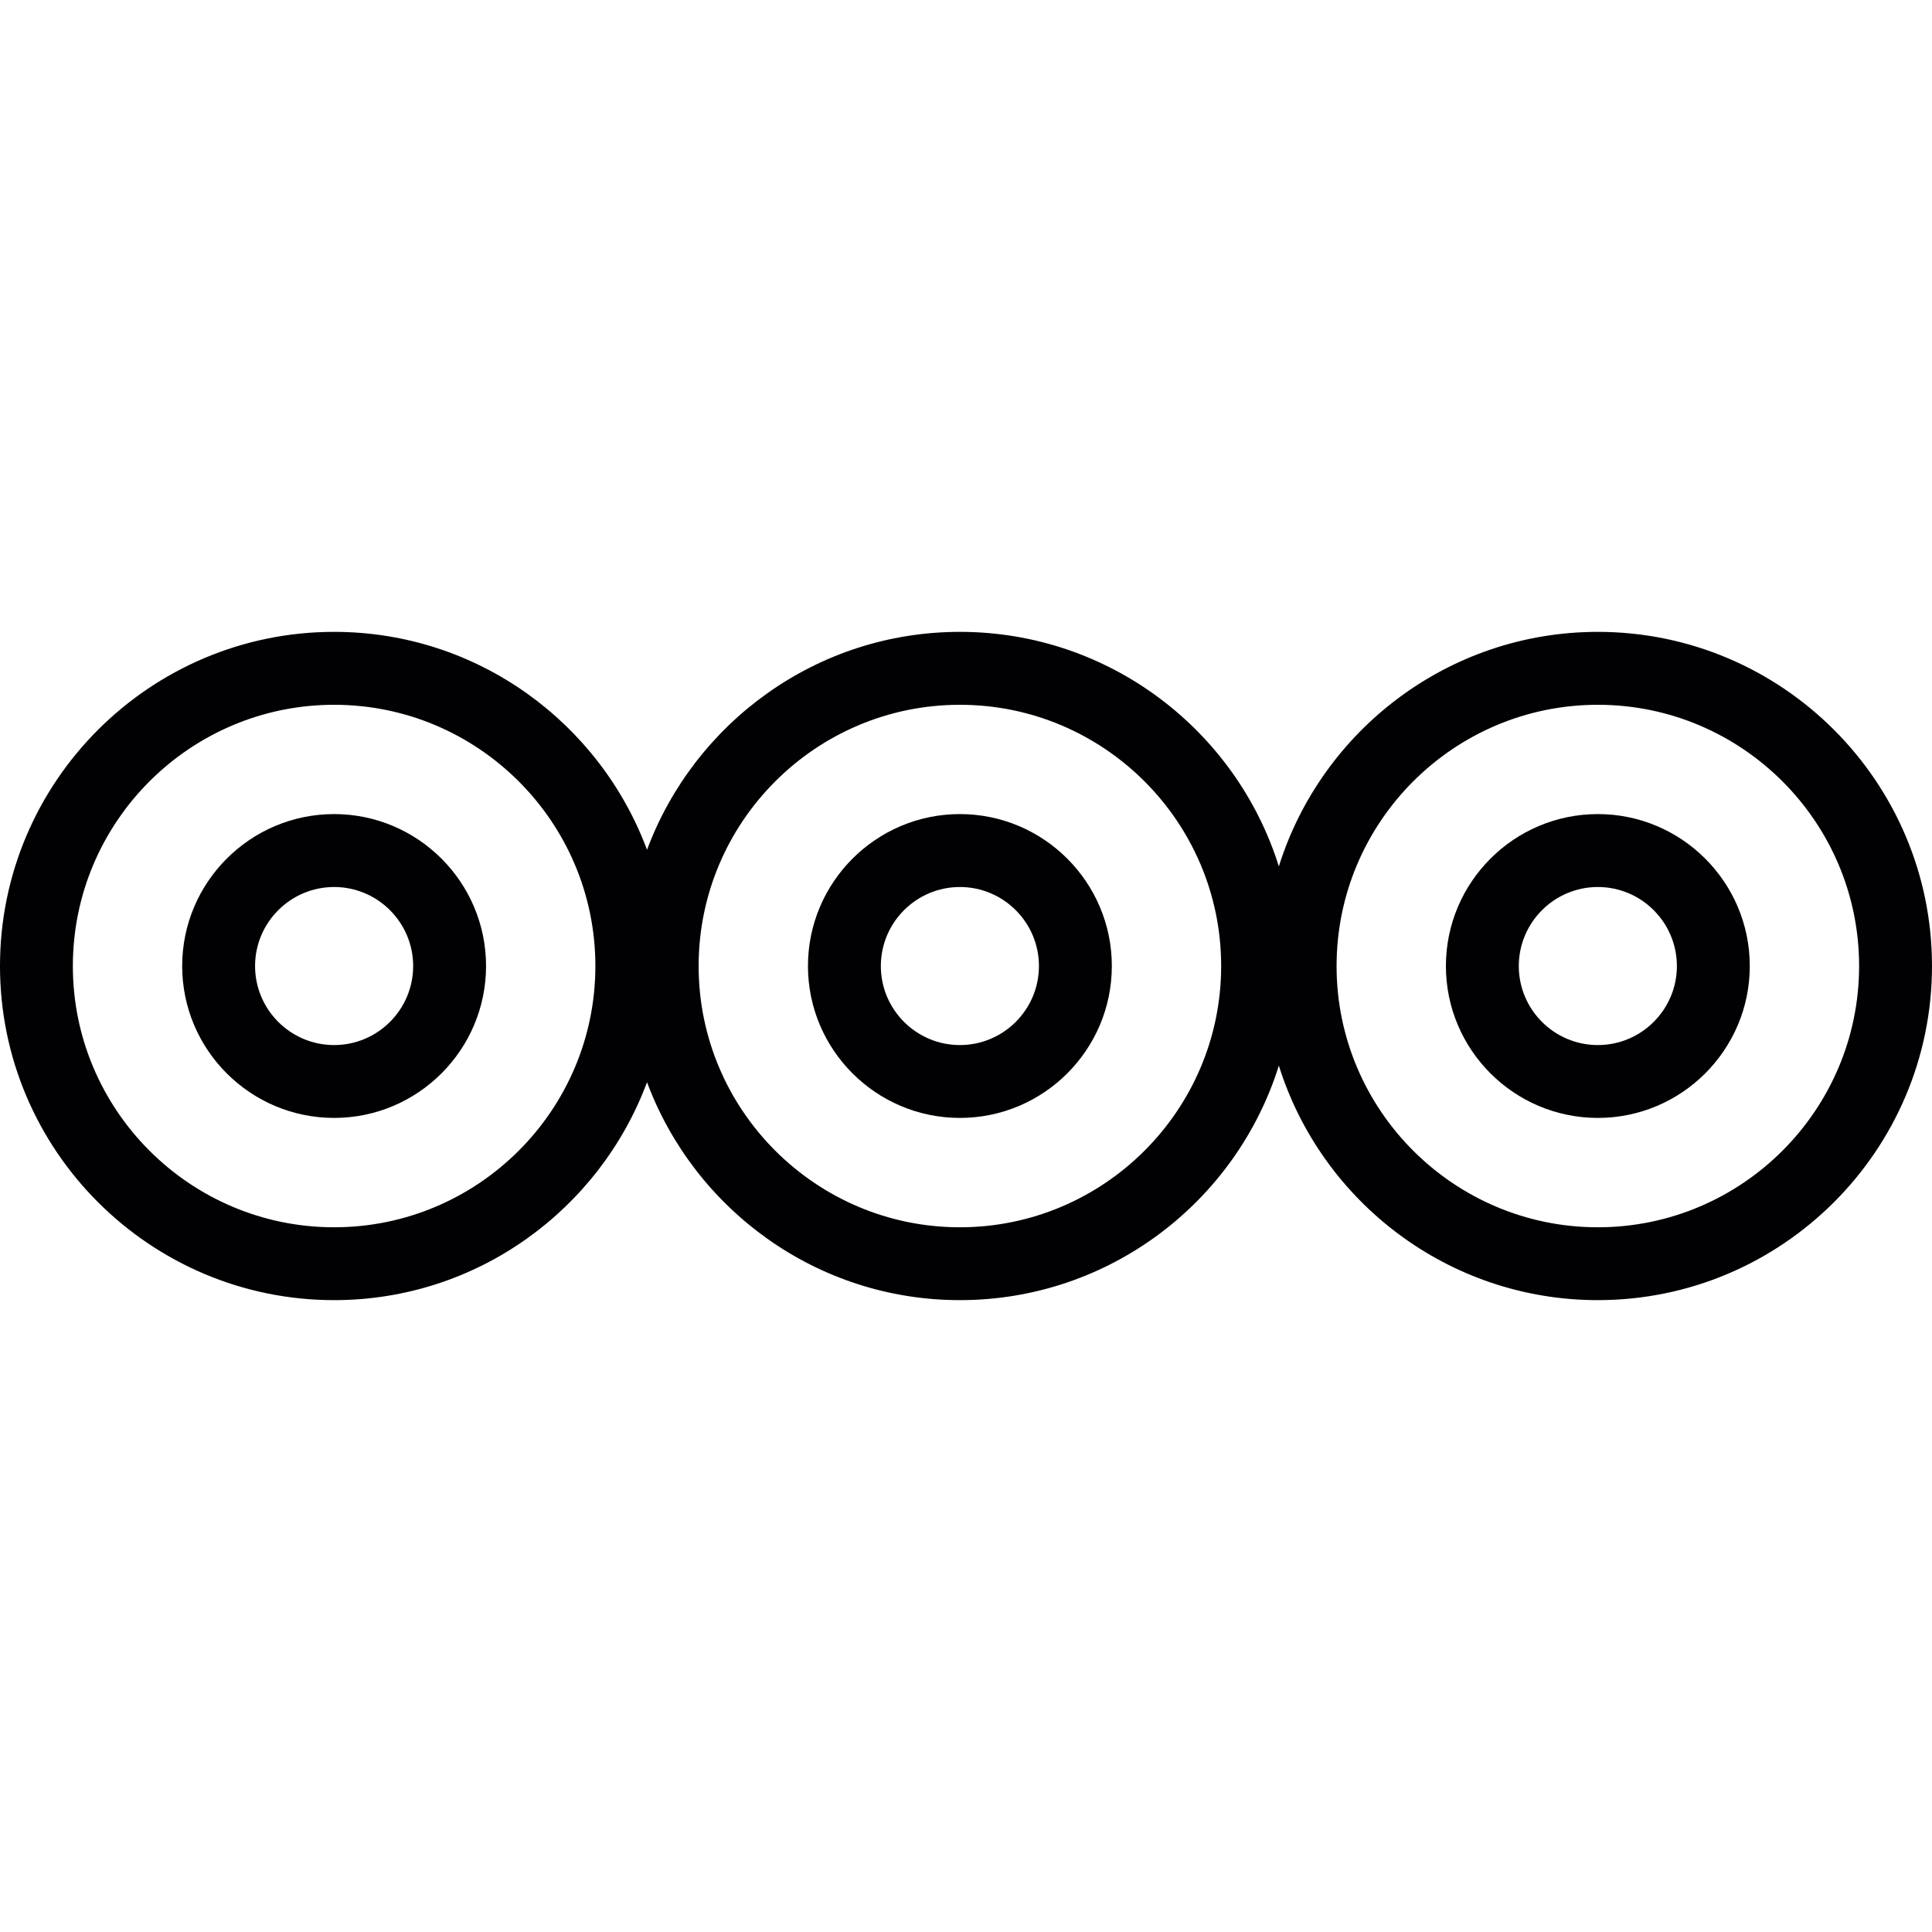 <?xml version="1.0" encoding="iso-8859-1"?>
<!-- Generator: Adobe Illustrator 18.1.1, SVG Export Plug-In . SVG Version: 6.00 Build 0)  -->
<svg version="1.1" id="Capa_1" xmlns="http://www.w3.org/2000/svg" xmlns:xlink="http://www.w3.org/1999/xlink" x="0px" y="0px"
	 viewBox="0 0 316.322 316.322" style="enable-background:new 0 0 316.322 316.322;" xml:space="preserve">
<g>
	<g>
		<path style="fill:#010002;" d="M157.161,133.288c-13.718,0-24.876,11.164-24.876,24.876s11.158,24.87,24.876,24.87
			c13.718,0,24.876-11.158,24.876-24.87C182.037,144.452,170.879,133.288,157.161,133.288z M157.161,171.106
			c-7.136,0-12.942-5.806-12.942-12.936c0-7.136,5.806-12.942,12.942-12.942c7.136,0,12.942,5.806,12.942,12.942
			C170.103,165.3,164.298,171.106,157.161,171.106z"/>
		<path style="fill:#010002;" d="M54.704,133.288c-13.718,0-24.876,11.164-24.876,24.876s11.158,24.87,24.876,24.87
			s24.876-11.158,24.876-24.87C79.58,144.452,68.422,133.288,54.704,133.288z M54.704,171.106c-7.136,0-12.942-5.806-12.942-12.936
			c0-7.136,5.806-12.942,12.942-12.942c7.136,0,12.942,5.806,12.942,12.942C67.646,165.3,61.841,171.106,54.704,171.106z"/>
		<path style="fill:#010002;" d="M261.611,133.288c-13.718,0-24.876,11.164-24.876,24.876s11.158,24.87,24.876,24.87
			s24.876-11.158,24.876-24.87C286.487,144.452,275.329,133.288,261.611,133.288z M261.611,171.106
			c-7.136,0-12.942-5.806-12.942-12.936c0-7.136,5.806-12.942,12.942-12.942c7.136,0,12.942,5.806,12.942,12.942
			C274.554,165.3,268.748,171.106,261.611,171.106z"/>
		<path style="fill:#010002;" d="M261.611,103.454c-24.488,0-45.271,16.176-52.228,38.403
			c-6.951-22.227-27.728-38.403-52.222-38.403c-23.468,0-43.475,14.881-51.226,35.682c-7.751-20.801-27.758-35.682-51.226-35.682
			c-30.168,0-54.71,24.542-54.71,54.71s24.542,54.704,54.71,54.704c23.468,0,43.475-14.881,51.226-35.676
			c7.751,20.795,27.758,35.676,51.226,35.676c24.488,0,45.271-16.17,52.222-38.397c6.957,22.227,27.734,38.397,52.228,38.397
			c30.168,0,54.71-24.536,54.71-54.704S291.78,103.454,261.611,103.454z M54.704,200.94c-23.587,0-42.776-19.189-42.776-42.771
			c0-23.587,19.189-42.776,42.776-42.776s42.776,19.189,42.776,42.776C97.481,181.751,78.291,200.94,54.704,200.94z M157.161,200.94
			c-23.587,0-42.776-19.189-42.776-42.771c0-23.587,19.189-42.776,42.776-42.776s42.776,19.189,42.776,42.776
			C199.938,181.751,180.748,200.94,157.161,200.94z M261.611,200.94c-23.587,0-42.776-19.189-42.776-42.771
			c0-23.587,19.189-42.776,42.776-42.776s42.776,19.189,42.776,42.776C304.388,181.751,285.198,200.94,261.611,200.94z"/>
	</g>
</g>
<g>
</g>
<g>
</g>
<g>
</g>
<g>
</g>
<g>
</g>
<g>
</g>
<g>
</g>
<g>
</g>
<g>
</g>
<g>
</g>
<g>
</g>
<g>
</g>
<g>
</g>
<g>
</g>
<g>
</g>
</svg>
